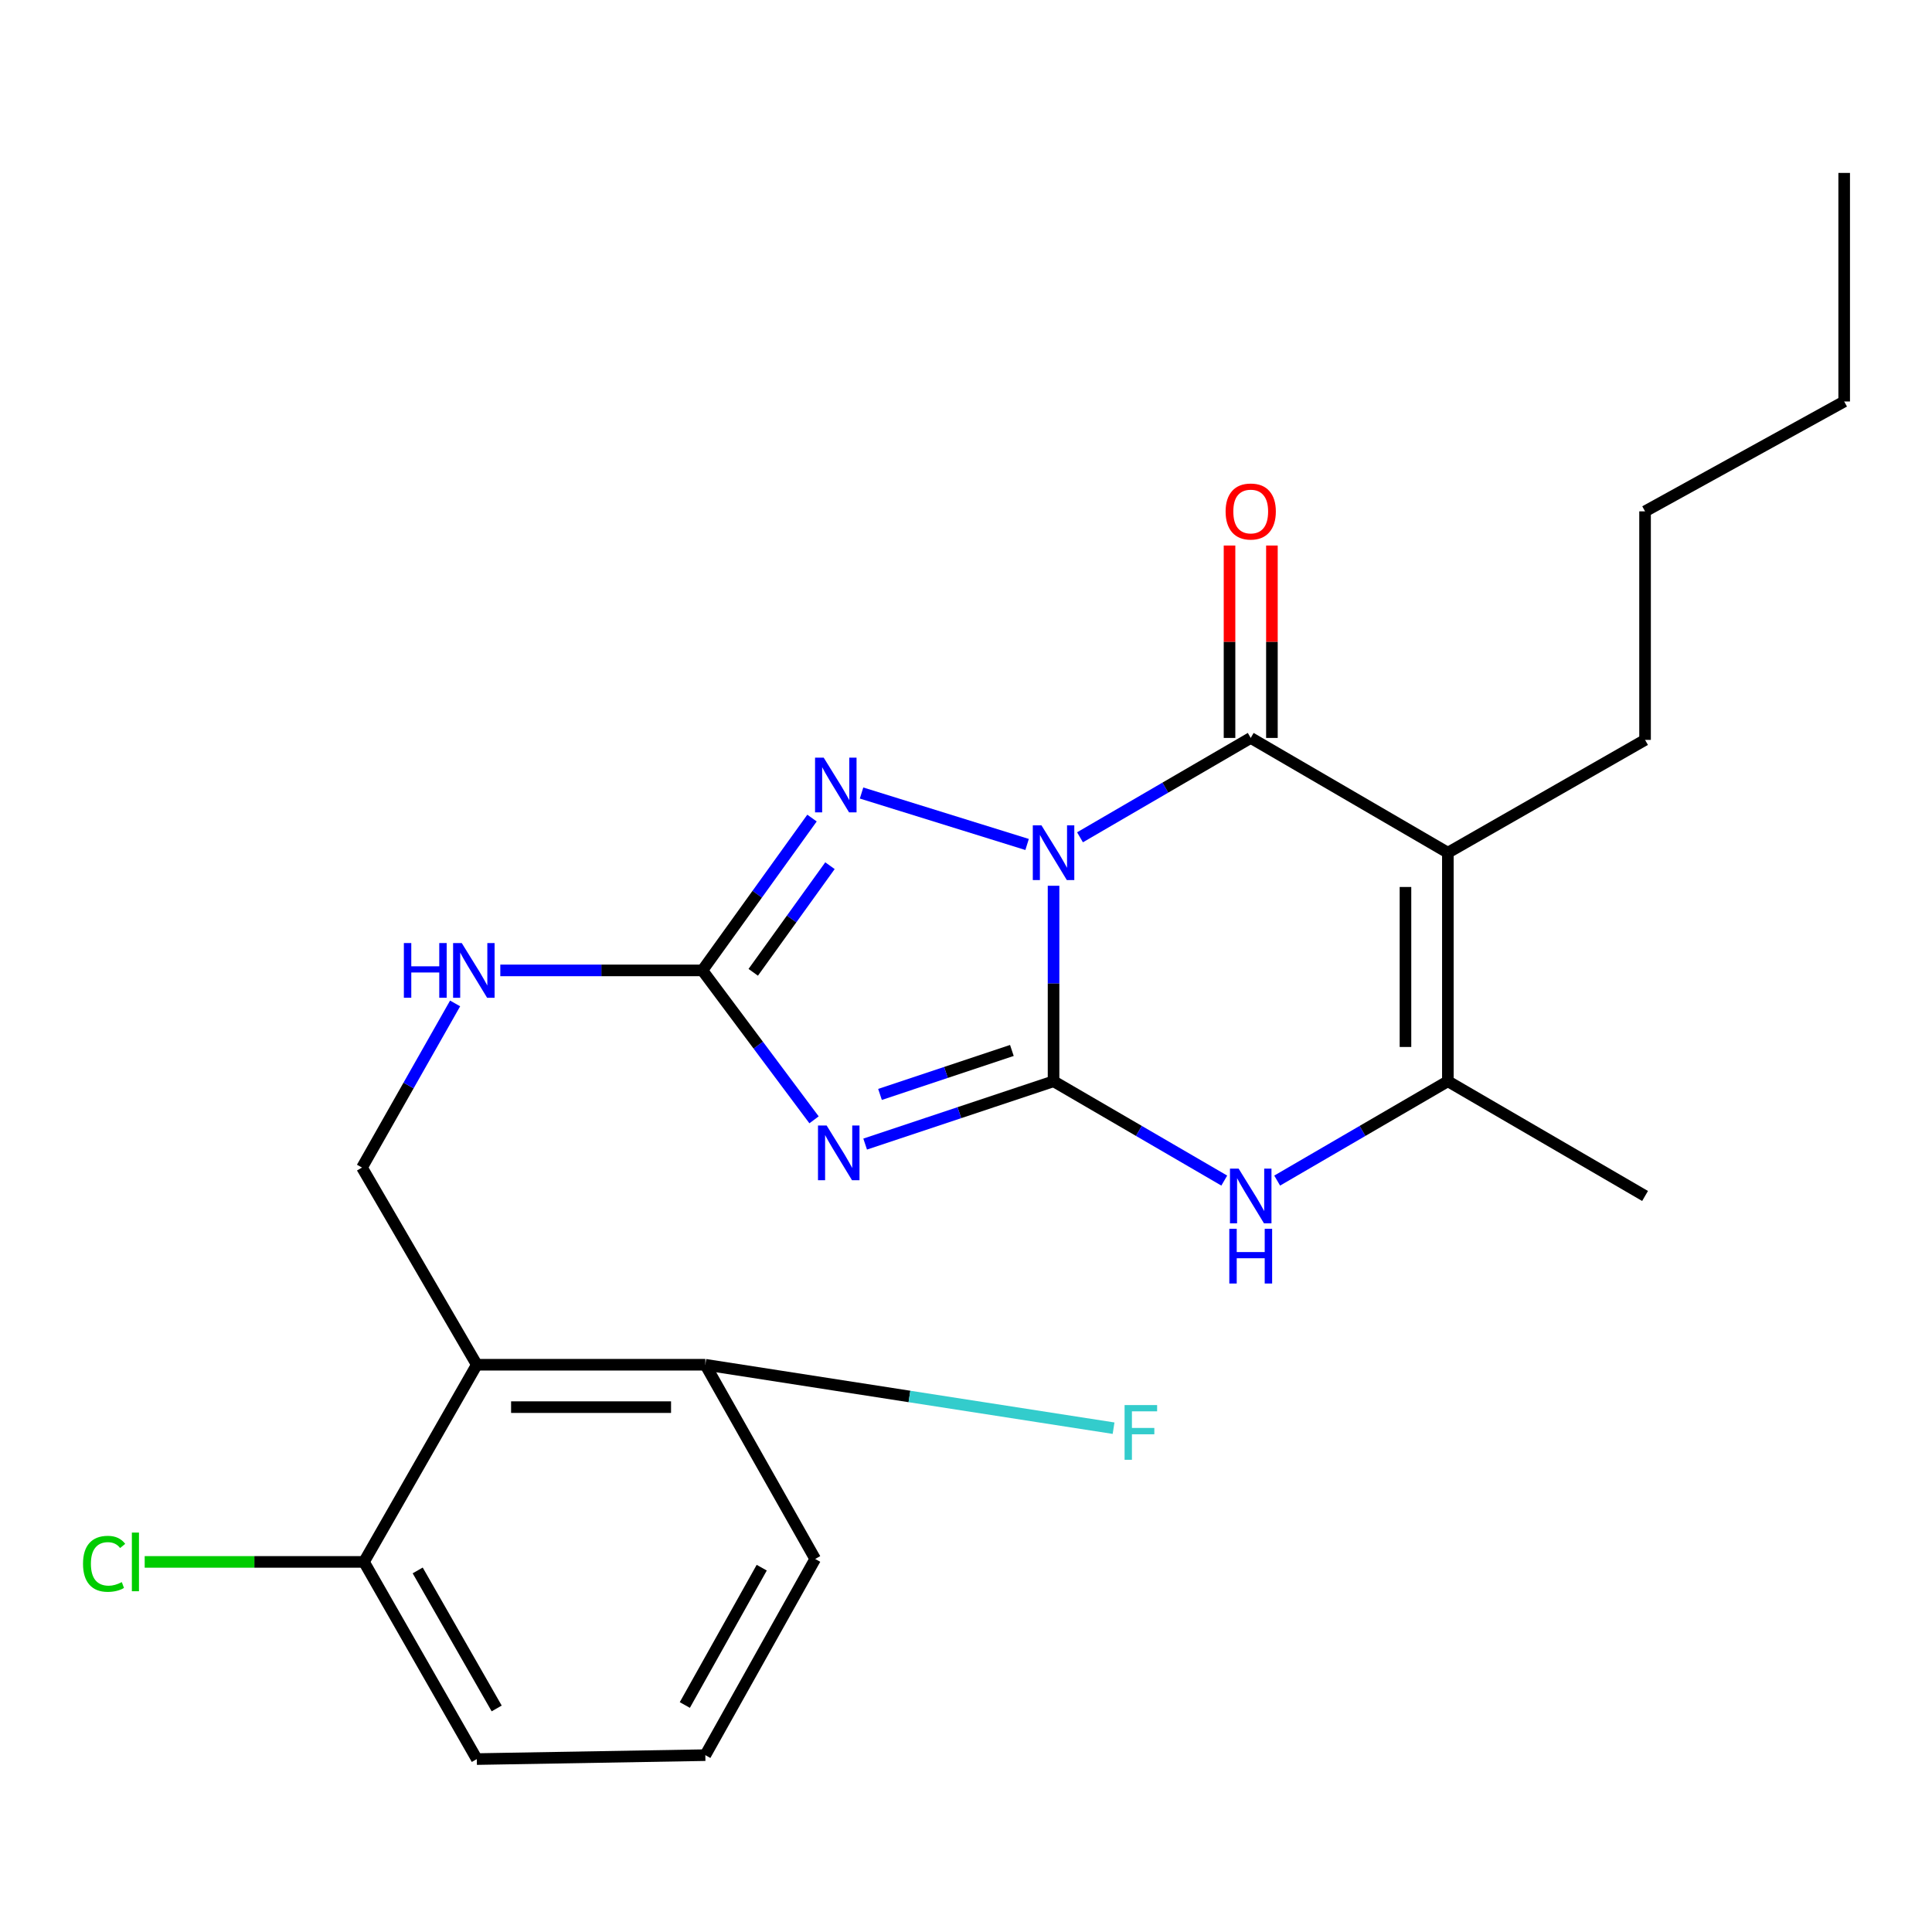 <?xml version='1.0' encoding='iso-8859-1'?>
<svg version='1.1' baseProfile='full'
              xmlns='http://www.w3.org/2000/svg'
                      xmlns:rdkit='http://www.rdkit.org/xml'
                      xmlns:xlink='http://www.w3.org/1999/xlink'
                  xml:space='preserve'
width='1000px' height='1000px' viewBox='0 0 1000 1000'>
<!-- END OF HEADER -->
<rect style='opacity:1.0;fill:#FFFFFF;stroke:none' width='1000' height='1000' x='0' y='0'> </rect>
<path class='bond-0' d='M 545.317,458.472 L 545.317,509.065' style='fill:none;fill-rule:evenodd;stroke:#0000FF;stroke-width:6px;stroke-linecap:butt;stroke-linejoin:miter;stroke-opacity:1' />
<path class='bond-0' d='M 545.317,509.065 L 545.317,559.658' style='fill:none;fill-rule:evenodd;stroke:#000000;stroke-width:6px;stroke-linecap:butt;stroke-linejoin:miter;stroke-opacity:1' />
<path class='bond-2' d='M 559.009,433.385 L 603.19,407.669' style='fill:none;fill-rule:evenodd;stroke:#0000FF;stroke-width:6px;stroke-linecap:butt;stroke-linejoin:miter;stroke-opacity:1' />
<path class='bond-2' d='M 603.19,407.669 L 647.371,381.953' style='fill:none;fill-rule:evenodd;stroke:#000000;stroke-width:6px;stroke-linecap:butt;stroke-linejoin:miter;stroke-opacity:1' />
<path class='bond-4' d='M 531.626,437.099 L 445.941,410.464' style='fill:none;fill-rule:evenodd;stroke:#0000FF;stroke-width:6px;stroke-linecap:butt;stroke-linejoin:miter;stroke-opacity:1' />
<path class='bond-1' d='M 545.317,559.658 L 496.559,575.914' style='fill:none;fill-rule:evenodd;stroke:#000000;stroke-width:6px;stroke-linecap:butt;stroke-linejoin:miter;stroke-opacity:1' />
<path class='bond-1' d='M 496.559,575.914 L 447.802,592.17' style='fill:none;fill-rule:evenodd;stroke:#0000FF;stroke-width:6px;stroke-linecap:butt;stroke-linejoin:miter;stroke-opacity:1' />
<path class='bond-1' d='M 523.749,543.719 L 489.619,555.098' style='fill:none;fill-rule:evenodd;stroke:#000000;stroke-width:6px;stroke-linecap:butt;stroke-linejoin:miter;stroke-opacity:1' />
<path class='bond-1' d='M 489.619,555.098 L 455.489,566.477' style='fill:none;fill-rule:evenodd;stroke:#0000FF;stroke-width:6px;stroke-linecap:butt;stroke-linejoin:miter;stroke-opacity:1' />
<path class='bond-6' d='M 545.317,559.658 L 589.498,585.363' style='fill:none;fill-rule:evenodd;stroke:#000000;stroke-width:6px;stroke-linecap:butt;stroke-linejoin:miter;stroke-opacity:1' />
<path class='bond-6' d='M 589.498,585.363 L 633.679,611.069' style='fill:none;fill-rule:evenodd;stroke:#0000FF;stroke-width:6px;stroke-linecap:butt;stroke-linejoin:miter;stroke-opacity:1' />
<path class='bond-24' d='M 421.348,579.62 L 392.45,540.95' style='fill:none;fill-rule:evenodd;stroke:#0000FF;stroke-width:6px;stroke-linecap:butt;stroke-linejoin:miter;stroke-opacity:1' />
<path class='bond-24' d='M 392.45,540.95 L 363.552,502.28' style='fill:none;fill-rule:evenodd;stroke:#000000;stroke-width:6px;stroke-linecap:butt;stroke-linejoin:miter;stroke-opacity:1' />
<path class='bond-3' d='M 647.371,381.953 L 749.413,441.354' style='fill:none;fill-rule:evenodd;stroke:#000000;stroke-width:6px;stroke-linecap:butt;stroke-linejoin:miter;stroke-opacity:1' />
<path class='bond-11' d='M 658.342,381.953 L 658.342,332.159' style='fill:none;fill-rule:evenodd;stroke:#000000;stroke-width:6px;stroke-linecap:butt;stroke-linejoin:miter;stroke-opacity:1' />
<path class='bond-11' d='M 658.342,332.159 L 658.342,282.365' style='fill:none;fill-rule:evenodd;stroke:#FF0000;stroke-width:6px;stroke-linecap:butt;stroke-linejoin:miter;stroke-opacity:1' />
<path class='bond-11' d='M 636.4,381.953 L 636.4,332.159' style='fill:none;fill-rule:evenodd;stroke:#000000;stroke-width:6px;stroke-linecap:butt;stroke-linejoin:miter;stroke-opacity:1' />
<path class='bond-11' d='M 636.4,332.159 L 636.4,282.365' style='fill:none;fill-rule:evenodd;stroke:#FF0000;stroke-width:6px;stroke-linecap:butt;stroke-linejoin:miter;stroke-opacity:1' />
<path class='bond-7' d='M 749.413,441.354 L 749.413,559.658' style='fill:none;fill-rule:evenodd;stroke:#000000;stroke-width:6px;stroke-linecap:butt;stroke-linejoin:miter;stroke-opacity:1' />
<path class='bond-7' d='M 727.471,459.1 L 727.471,541.912' style='fill:none;fill-rule:evenodd;stroke:#000000;stroke-width:6px;stroke-linecap:butt;stroke-linejoin:miter;stroke-opacity:1' />
<path class='bond-14' d='M 749.413,441.354 L 851.479,382.964' style='fill:none;fill-rule:evenodd;stroke:#000000;stroke-width:6px;stroke-linecap:butt;stroke-linejoin:miter;stroke-opacity:1' />
<path class='bond-5' d='M 420.291,423.436 L 391.922,462.858' style='fill:none;fill-rule:evenodd;stroke:#0000FF;stroke-width:6px;stroke-linecap:butt;stroke-linejoin:miter;stroke-opacity:1' />
<path class='bond-5' d='M 391.922,462.858 L 363.552,502.28' style='fill:none;fill-rule:evenodd;stroke:#000000;stroke-width:6px;stroke-linecap:butt;stroke-linejoin:miter;stroke-opacity:1' />
<path class='bond-5' d='M 429.59,448.079 L 409.731,475.674' style='fill:none;fill-rule:evenodd;stroke:#0000FF;stroke-width:6px;stroke-linecap:butt;stroke-linejoin:miter;stroke-opacity:1' />
<path class='bond-5' d='M 409.731,475.674 L 389.873,503.269' style='fill:none;fill-rule:evenodd;stroke:#000000;stroke-width:6px;stroke-linecap:butt;stroke-linejoin:miter;stroke-opacity:1' />
<path class='bond-10' d='M 363.552,502.28 L 311.255,502.28' style='fill:none;fill-rule:evenodd;stroke:#000000;stroke-width:6px;stroke-linecap:butt;stroke-linejoin:miter;stroke-opacity:1' />
<path class='bond-10' d='M 311.255,502.28 L 258.958,502.28' style='fill:none;fill-rule:evenodd;stroke:#0000FF;stroke-width:6px;stroke-linecap:butt;stroke-linejoin:miter;stroke-opacity:1' />
<path class='bond-25' d='M 661.062,611.068 L 705.238,585.363' style='fill:none;fill-rule:evenodd;stroke:#0000FF;stroke-width:6px;stroke-linecap:butt;stroke-linejoin:miter;stroke-opacity:1' />
<path class='bond-25' d='M 705.238,585.363 L 749.413,559.658' style='fill:none;fill-rule:evenodd;stroke:#000000;stroke-width:6px;stroke-linecap:butt;stroke-linejoin:miter;stroke-opacity:1' />
<path class='bond-17' d='M 749.413,559.658 L 851.479,619.035' style='fill:none;fill-rule:evenodd;stroke:#000000;stroke-width:6px;stroke-linecap:butt;stroke-linejoin:miter;stroke-opacity:1' />
<path class='bond-8' d='M 246.797,706.388 L 187.371,604.334' style='fill:none;fill-rule:evenodd;stroke:#000000;stroke-width:6px;stroke-linecap:butt;stroke-linejoin:miter;stroke-opacity:1' />
<path class='bond-12' d='M 246.797,706.388 L 365.076,706.388' style='fill:none;fill-rule:evenodd;stroke:#000000;stroke-width:6px;stroke-linecap:butt;stroke-linejoin:miter;stroke-opacity:1' />
<path class='bond-12' d='M 264.539,728.33 L 347.334,728.33' style='fill:none;fill-rule:evenodd;stroke:#000000;stroke-width:6px;stroke-linecap:butt;stroke-linejoin:miter;stroke-opacity:1' />
<path class='bond-13' d='M 246.797,706.388 L 188.395,808.442' style='fill:none;fill-rule:evenodd;stroke:#000000;stroke-width:6px;stroke-linecap:butt;stroke-linejoin:miter;stroke-opacity:1' />
<path class='bond-9' d='M 187.371,604.334 L 211.468,561.853' style='fill:none;fill-rule:evenodd;stroke:#000000;stroke-width:6px;stroke-linecap:butt;stroke-linejoin:miter;stroke-opacity:1' />
<path class='bond-9' d='M 211.468,561.853 L 235.565,519.373' style='fill:none;fill-rule:evenodd;stroke:#0000FF;stroke-width:6px;stroke-linecap:butt;stroke-linejoin:miter;stroke-opacity:1' />
<path class='bond-15' d='M 365.076,706.388 L 470.729,722.808' style='fill:none;fill-rule:evenodd;stroke:#000000;stroke-width:6px;stroke-linecap:butt;stroke-linejoin:miter;stroke-opacity:1' />
<path class='bond-15' d='M 470.729,722.808 L 576.381,739.227' style='fill:none;fill-rule:evenodd;stroke:#33CCCC;stroke-width:6px;stroke-linecap:butt;stroke-linejoin:miter;stroke-opacity:1' />
<path class='bond-19' d='M 365.076,706.388 L 421.942,806.919' style='fill:none;fill-rule:evenodd;stroke:#000000;stroke-width:6px;stroke-linecap:butt;stroke-linejoin:miter;stroke-opacity:1' />
<path class='bond-16' d='M 188.395,808.442 L 131.642,808.442' style='fill:none;fill-rule:evenodd;stroke:#000000;stroke-width:6px;stroke-linecap:butt;stroke-linejoin:miter;stroke-opacity:1' />
<path class='bond-16' d='M 131.642,808.442 L 74.889,808.442' style='fill:none;fill-rule:evenodd;stroke:#00CC00;stroke-width:6px;stroke-linecap:butt;stroke-linejoin:miter;stroke-opacity:1' />
<path class='bond-20' d='M 188.395,808.442 L 246.797,910.497' style='fill:none;fill-rule:evenodd;stroke:#000000;stroke-width:6px;stroke-linecap:butt;stroke-linejoin:miter;stroke-opacity:1' />
<path class='bond-20' d='M 216.199,812.852 L 257.081,884.29' style='fill:none;fill-rule:evenodd;stroke:#000000;stroke-width:6px;stroke-linecap:butt;stroke-linejoin:miter;stroke-opacity:1' />
<path class='bond-21' d='M 851.479,382.964 L 851.479,264.673' style='fill:none;fill-rule:evenodd;stroke:#000000;stroke-width:6px;stroke-linecap:butt;stroke-linejoin:miter;stroke-opacity:1' />
<path class='bond-18' d='M 365.076,908.461 L 246.797,910.497' style='fill:none;fill-rule:evenodd;stroke:#000000;stroke-width:6px;stroke-linecap:butt;stroke-linejoin:miter;stroke-opacity:1' />
<path class='bond-26' d='M 365.076,908.461 L 421.942,806.919' style='fill:none;fill-rule:evenodd;stroke:#000000;stroke-width:6px;stroke-linecap:butt;stroke-linejoin:miter;stroke-opacity:1' />
<path class='bond-26' d='M 354.462,882.508 L 394.268,811.429' style='fill:none;fill-rule:evenodd;stroke:#000000;stroke-width:6px;stroke-linecap:butt;stroke-linejoin:miter;stroke-opacity:1' />
<path class='bond-22' d='M 851.479,264.673 L 954.545,207.807' style='fill:none;fill-rule:evenodd;stroke:#000000;stroke-width:6px;stroke-linecap:butt;stroke-linejoin:miter;stroke-opacity:1' />
<path class='bond-23' d='M 954.545,207.807 L 954.545,89.503' style='fill:none;fill-rule:evenodd;stroke:#000000;stroke-width:6px;stroke-linecap:butt;stroke-linejoin:miter;stroke-opacity:1' />
<path  class='atom-0' d='M 539.057 427.194
L 548.337 442.194
Q 549.257 443.674, 550.737 446.354
Q 552.217 449.034, 552.297 449.194
L 552.297 427.194
L 556.057 427.194
L 556.057 455.514
L 552.177 455.514
L 542.217 439.114
Q 541.057 437.194, 539.817 434.994
Q 538.617 432.794, 538.257 432.114
L 538.257 455.514
L 534.577 455.514
L 534.577 427.194
L 539.057 427.194
' fill='#0000FF'/>
<path  class='atom-2' d='M 427.872 582.567
L 437.152 597.567
Q 438.072 599.047, 439.552 601.727
Q 441.032 604.407, 441.112 604.567
L 441.112 582.567
L 444.872 582.567
L 444.872 610.887
L 440.992 610.887
L 431.032 594.487
Q 429.872 592.567, 428.632 590.367
Q 427.432 588.167, 427.072 587.487
L 427.072 610.887
L 423.392 610.887
L 423.392 582.567
L 427.872 582.567
' fill='#0000FF'/>
<path  class='atom-5' d='M 426.348 392.16
L 435.628 407.16
Q 436.548 408.64, 438.028 411.32
Q 439.508 414, 439.588 414.16
L 439.588 392.16
L 443.348 392.16
L 443.348 420.48
L 439.468 420.48
L 429.508 404.08
Q 428.348 402.16, 427.108 399.96
Q 425.908 397.76, 425.548 397.08
L 425.548 420.48
L 421.868 420.48
L 421.868 392.16
L 426.348 392.16
' fill='#0000FF'/>
<path  class='atom-7' d='M 641.111 604.875
L 650.391 619.875
Q 651.311 621.355, 652.791 624.035
Q 654.271 626.715, 654.351 626.875
L 654.351 604.875
L 658.111 604.875
L 658.111 633.195
L 654.231 633.195
L 644.271 616.795
Q 643.111 614.875, 641.871 612.675
Q 640.671 610.475, 640.311 609.795
L 640.311 633.195
L 636.631 633.195
L 636.631 604.875
L 641.111 604.875
' fill='#0000FF'/>
<path  class='atom-7' d='M 636.291 636.027
L 640.131 636.027
L 640.131 648.067
L 654.611 648.067
L 654.611 636.027
L 658.451 636.027
L 658.451 664.347
L 654.611 664.347
L 654.611 651.267
L 640.131 651.267
L 640.131 664.347
L 636.291 664.347
L 636.291 636.027
' fill='#0000FF'/>
<path  class='atom-11' d='M 209.041 488.12
L 212.881 488.12
L 212.881 500.16
L 227.361 500.16
L 227.361 488.12
L 231.201 488.12
L 231.201 516.44
L 227.361 516.44
L 227.361 503.36
L 212.881 503.36
L 212.881 516.44
L 209.041 516.44
L 209.041 488.12
' fill='#0000FF'/>
<path  class='atom-11' d='M 239.001 488.12
L 248.281 503.12
Q 249.201 504.6, 250.681 507.28
Q 252.161 509.96, 252.241 510.12
L 252.241 488.12
L 256.001 488.12
L 256.001 516.44
L 252.121 516.44
L 242.161 500.04
Q 241.001 498.12, 239.761 495.92
Q 238.561 493.72, 238.201 493.04
L 238.201 516.44
L 234.521 516.44
L 234.521 488.12
L 239.001 488.12
' fill='#0000FF'/>
<path  class='atom-12' d='M 634.371 264.753
Q 634.371 257.953, 637.731 254.153
Q 641.091 250.353, 647.371 250.353
Q 653.651 250.353, 657.011 254.153
Q 660.371 257.953, 660.371 264.753
Q 660.371 271.633, 656.971 275.553
Q 653.571 279.433, 647.371 279.433
Q 641.131 279.433, 637.731 275.553
Q 634.371 271.673, 634.371 264.753
M 647.371 276.233
Q 651.691 276.233, 654.011 273.353
Q 656.371 270.433, 656.371 264.753
Q 656.371 259.193, 654.011 256.393
Q 651.691 253.553, 647.371 253.553
Q 643.051 253.553, 640.691 256.353
Q 638.371 259.153, 638.371 264.753
Q 638.371 270.473, 640.691 273.353
Q 643.051 276.233, 647.371 276.233
' fill='#FF0000'/>
<path  class='atom-16' d='M 582.085 727.262
L 598.925 727.262
L 598.925 730.502
L 585.885 730.502
L 585.885 739.102
L 597.485 739.102
L 597.485 742.382
L 585.885 742.382
L 585.885 755.582
L 582.085 755.582
L 582.085 727.262
' fill='#33CCCC'/>
<path  class='atom-17' d='M 42.971 809.422
Q 42.971 802.382, 46.251 798.702
Q 49.571 794.982, 55.851 794.982
Q 61.691 794.982, 64.811 799.102
L 62.171 801.262
Q 59.891 798.262, 55.851 798.262
Q 51.571 798.262, 49.291 801.142
Q 47.051 803.982, 47.051 809.422
Q 47.051 815.022, 49.371 817.902
Q 51.731 820.782, 56.291 820.782
Q 59.411 820.782, 63.051 818.902
L 64.171 821.902
Q 62.691 822.862, 60.451 823.422
Q 58.211 823.982, 55.731 823.982
Q 49.571 823.982, 46.251 820.222
Q 42.971 816.462, 42.971 809.422
' fill='#00CC00'/>
<path  class='atom-17' d='M 68.251 793.262
L 71.931 793.262
L 71.931 823.622
L 68.251 823.622
L 68.251 793.262
' fill='#00CC00'/>
</svg>
